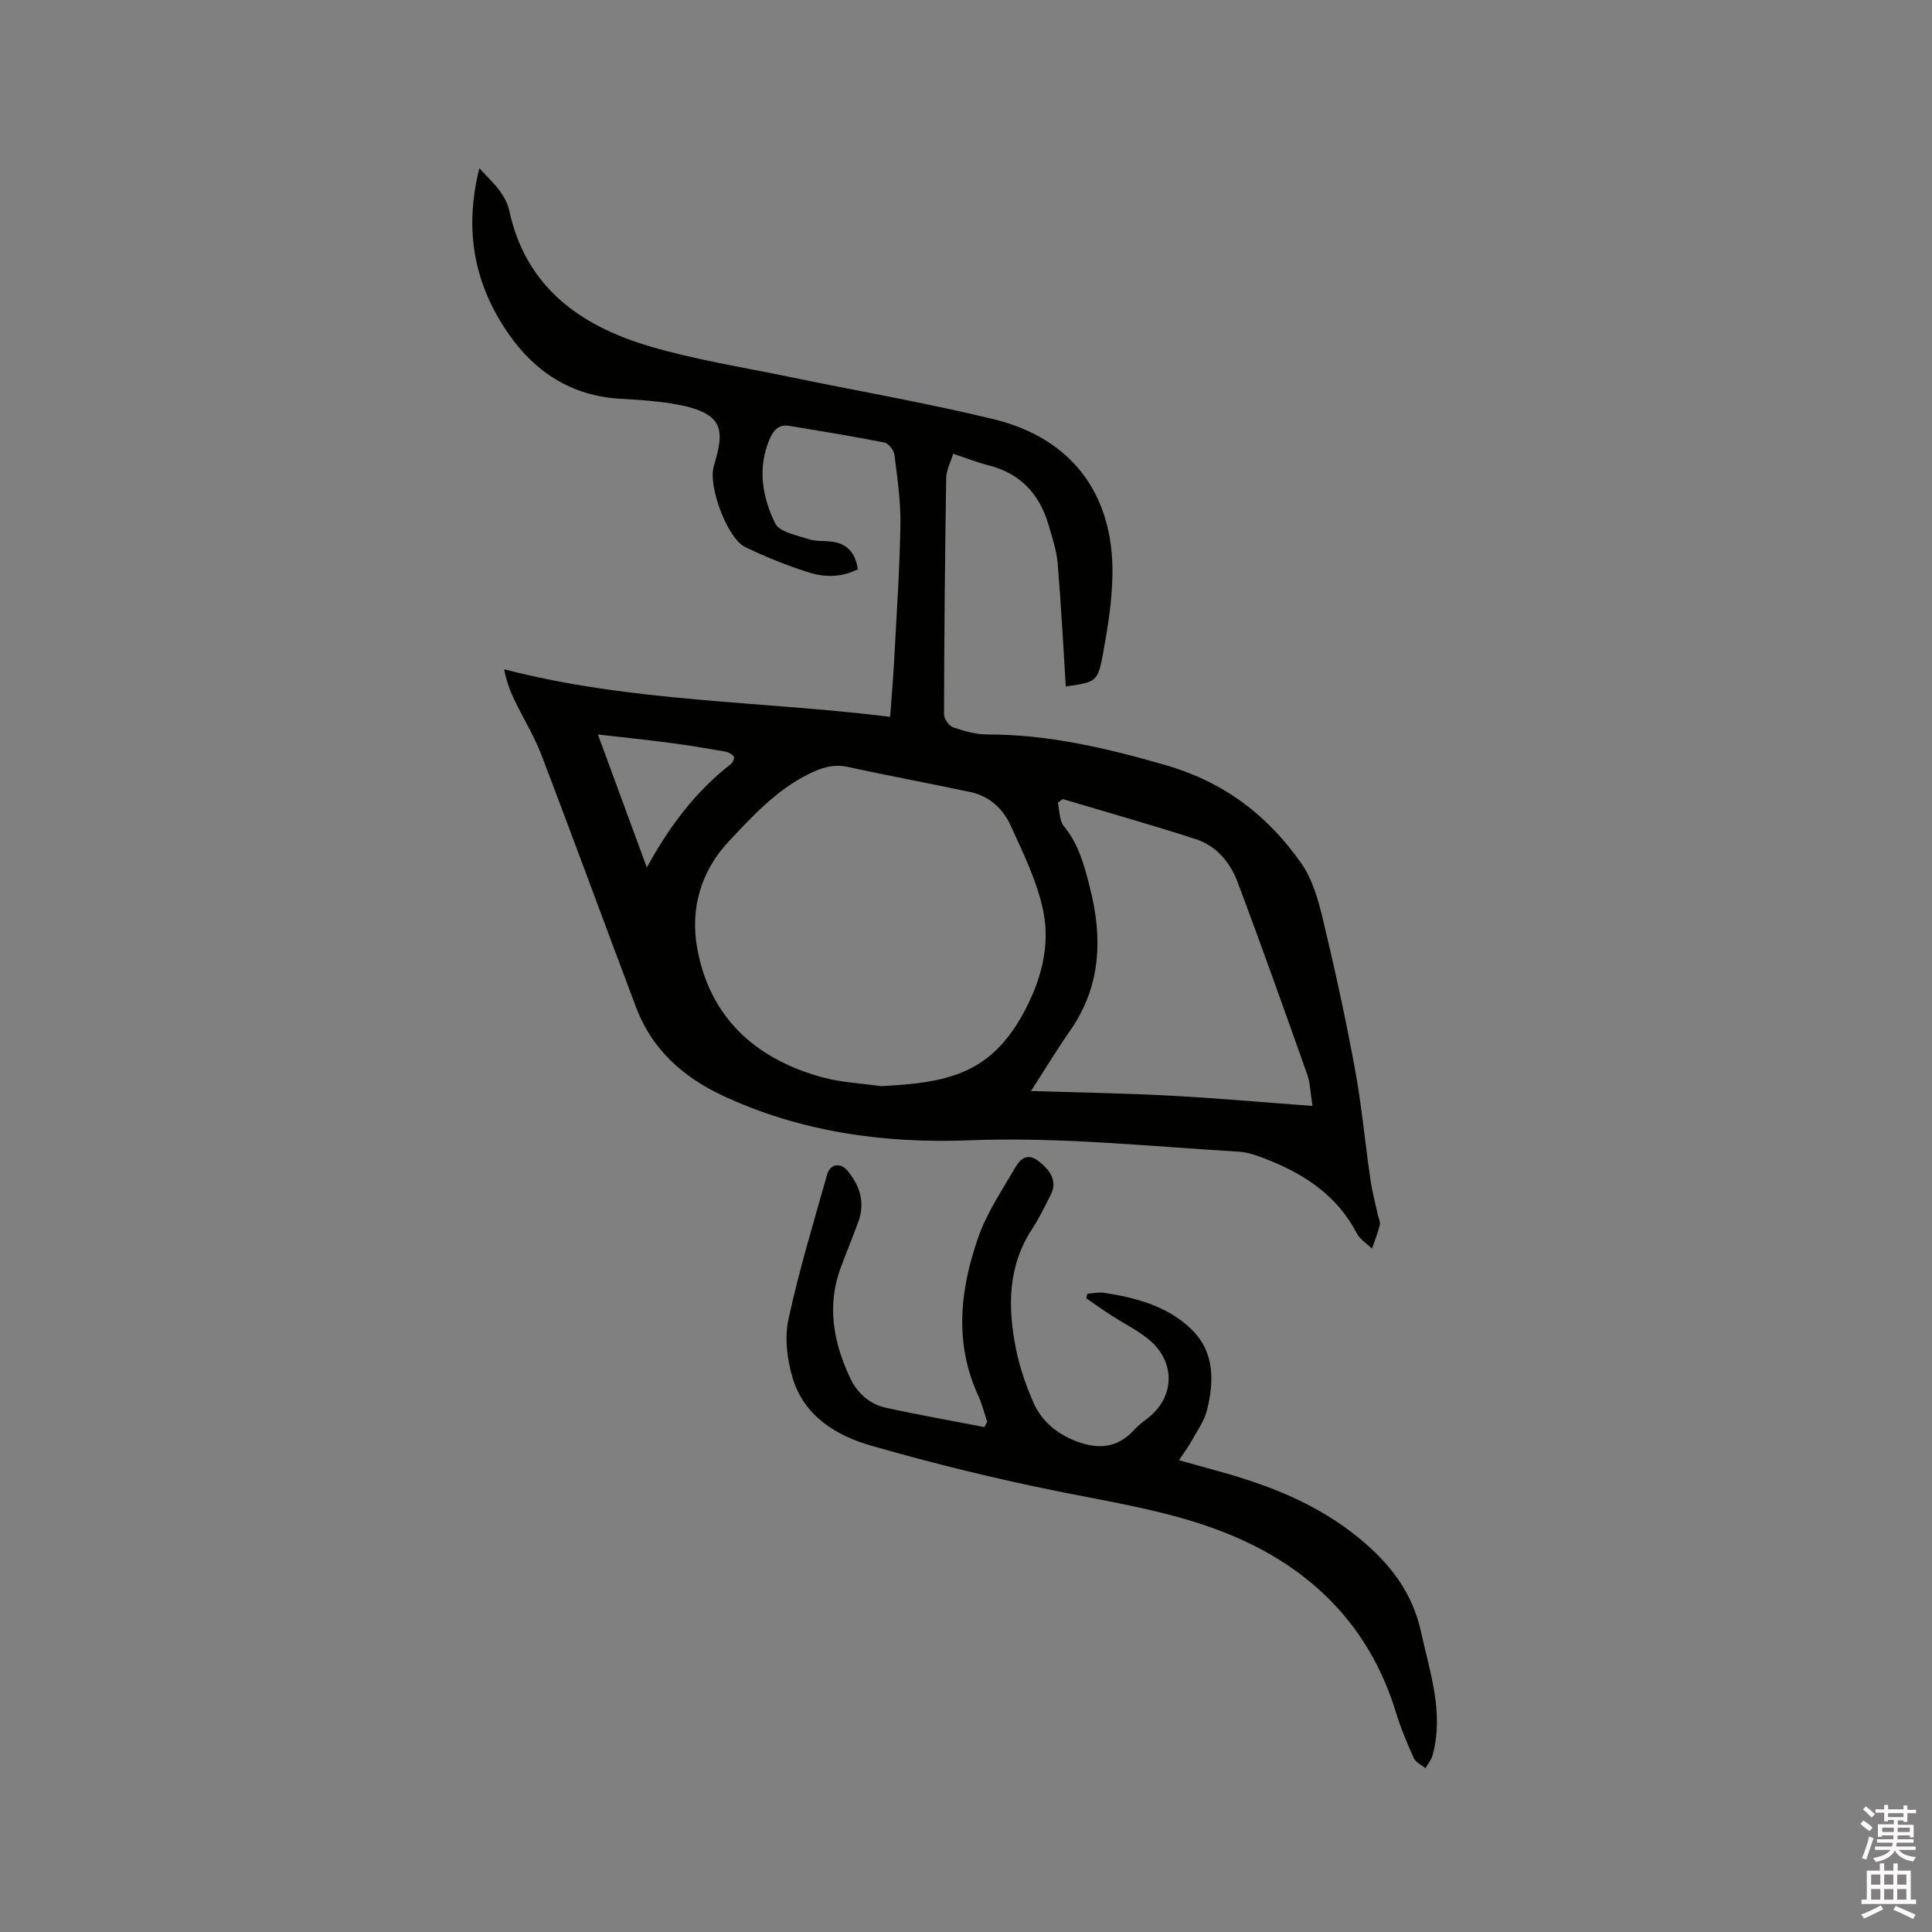 <svg enable-background="new 0 0 400 400" viewBox="0 0 400 400" xmlns="http://www.w3.org/2000/svg"><rect x="0" y="0" width="400" height="400" fill="#808080" stroke="none"/><path d="m385.2 377.6.6-.7c.6.4 1.3.9 1.9 1.5l-.6.7c-.8-.5-1.4-1-1.9-1.5zm.3 7.1c.6-1.4 1.1-2.9 1.5-4.5.3.1.6.3.9.4-.5 1.4-1 2.9-1.5 4.4zm.2-10.1.6-.6c.7.5 1.3 1.1 1.9 1.6l-.7.7c-.6-.6-1.2-1.2-1.8-1.7zm8.4-.8h.8v.9h1.8v.7h-1.8v1.8h-.8v-.3h-1.2v.9h3.3v2.6h-.8v-.4h-2.5c0 .3 0 .6-.1.8h3.4v.7h-3.5c0 .3-.1.6-.1.8h4v.7h-3.5c.7.9 1.9 1.3 3.6 1.5-.2.2-.4.5-.6.9-1.9-.3-3.2-1.1-3.8-2.3-.5 1.1-1.8 2-3.9 2.4-.2-.3-.4-.5-.6-.8 1.9-.4 3.1-.9 3.6-1.7h-3.2v-.7h3.5c.1-.2.1-.5.2-.8h-3.3v-.7h3.4c0-.2 0-.5 0-.8h-2.4v.3h-.8v-2.6h3.3v-.9h-1.2v.3h-.8v-1.8h-1.8v-.7h1.8v-.9h.8v.9h3.2zm-4.4 5.5h2.4c0-.3 0-.6 0-.9h-2.4zm1.2-3.1h3.2v-.8h-3.2zm4.4 2.2h-2.4v.9h2.5v-.9z" fill="#fcfafa"/><path d="m389.2 385.8h.9v1.5h1.9v-1.5h.9v1.5h2.7v6h1.1v.9h-11.3v-.9h1.1v-6h2.7zm.2 8.7.5.8c-1.2.6-2.5 1.3-4 1.9-.2-.3-.3-.6-.6-.8 1.6-.6 3-1.3 4.1-1.9zm-2-4.3h1.9v-2.1h-1.9zm0 3.1h1.9v-2.2h-1.9zm2.7-3.1h1.9v-2.1h-1.9zm0 3.1h1.9v-2.2h-1.9zm2.4 1.3c1.4.6 2.7 1.2 4.1 1.8l-.5.9c-1.5-.7-2.8-1.4-4.1-1.9zm2.2-6.5h-1.9v2.1h1.9zm-1.9 5.2h1.9v-2.2h-1.9z" fill="#fcfafa"/><g fill="#010100"><path d="m220.66 142.13c-.54-8.6-.97-17.05-1.68-25.49-.23-2.7-1.13-5.37-1.9-8-1.87-6.38-5.85-10.65-12.45-12.31-2.33-.59-4.58-1.49-7.29-2.38-.55 1.83-1.42 3.4-1.44 4.99-.26 16.32-.41 32.64-.45 48.95 0 .93 1.02 2.39 1.88 2.69 2.26.79 4.7 1.48 7.06 1.48 12.62-.01 24.57 2.8 36.71 6.28 12.32 3.53 21.29 10.42 28.3 20.37 2.33 3.31 3.53 7.62 4.5 11.65 2.44 10.17 4.68 20.4 6.58 30.69 1.42 7.69 2.14 15.52 3.27 23.27.35 2.4.99 4.76 1.5 7.14.15.72.58 1.5.42 2.15-.4 1.67-1.06 3.27-1.62 4.9-1.06-1.04-2.48-1.9-3.13-3.15-4.12-7.91-10.98-12.37-18.96-15.45-1.76-.68-3.64-1.36-5.5-1.47-18.59-1.1-37.09-3.09-55.83-2.35-17.51.69-34.97-1.72-51.13-9.31-8.04-3.77-14.53-9.53-17.78-18.15-6.57-17.42-12.97-34.91-19.61-52.3-1.5-3.93-3.76-7.56-5.59-11.37-.93-1.94-1.66-3.96-2.16-6.4 26.31 6.84 53.19 6.55 79.94 9.85.29-4.09.61-7.76.81-11.43.5-9.41 1.15-18.83 1.31-28.25.09-4.84-.63-9.72-1.23-14.55-.12-.96-1.23-2.39-2.1-2.56-6.52-1.3-13.09-2.34-19.65-3.45-2.18-.37-3.29.89-4.08 2.71-2.59 6.02-1.54 12.02 1.14 17.49.87 1.78 4.39 2.4 6.81 3.23 1.46.5 3.14.35 4.72.52 3.33.35 5.07 2.3 5.58 5.74-3.29 1.67-6.81 1.71-10.11.67-4.52-1.42-8.97-3.22-13.24-5.28-3.63-1.76-7.73-12.54-6.47-16.77 2.23-7.49 2.42-11.12-8.71-12.93-3.54-.58-7.16-.78-10.75-1-9.96-.6-17.5-5.46-23.04-13.43-7.06-10.17-9.29-21.35-6.04-34.29 1.72 1.89 3.15 3.21 4.27 4.76.85 1.18 1.61 2.57 1.91 3.98 3.4 15.84 14.65 23.85 28.97 28.1 9.39 2.79 19.17 4.31 28.79 6.31 14.2 2.95 28.51 5.4 42.59 8.83 16.16 3.94 24.81 15.59 24.54 32.21-.09 5.37-.94 10.77-1.91 16.07-1.12 6.13-1.35 6.1-7.75 7.04zm-38.24 82.75c13.26-.71 22.34-2.27 29.28-14.78 3.74-6.75 5.83-14.09 4.28-21.56-1.27-6.1-4.14-11.93-6.76-17.67-1.56-3.42-4.4-6.05-8.29-6.88-8.46-1.81-16.98-3.37-25.44-5.21-3.04-.66-5.55.22-8.15 1.52-6.61 3.3-11.48 8.61-16.42 13.86-5.84 6.21-8.01 13.98-6.6 21.99 2.54 14.45 12.03 23.08 25.91 26.89 3.93 1.08 8.12 1.25 12.19 1.84zm89.31 4.09c-.46-2.94-.47-4.8-1.06-6.45-4.74-13.35-9.47-26.7-14.47-39.96-1.52-4.05-4.4-7.46-8.65-8.83-9.11-2.95-18.33-5.55-27.51-8.29-.35.25-.69.5-1.04.74.4 1.67.31 3.73 1.29 4.92 3.1 3.76 4.24 8.23 5.38 12.73 2.63 10.38 2.3 20.34-4.09 29.52-2.84 4.08-5.41 8.33-8.12 12.53 9.31.3 19.03.45 28.74.96 9.65.51 19.28 1.38 29.53 2.13zm-137.81-49.37c4.71-8.59 10.15-15.78 17.45-21.45.39-.3.76-1.32.58-1.53-.43-.5-1.16-.9-1.82-1.02-3.75-.65-7.5-1.28-11.27-1.78-4.85-.64-9.73-1.14-15.07-1.75 3.44 9.38 6.68 18.18 10.13 27.53z"/><path d="m204.39 294.36c-.6-1.78-1.05-3.64-1.83-5.34-5.05-10.94-3.8-22-.03-32.82 1.77-5.09 4.91-9.73 7.65-14.44.99-1.7 2.43-3.22 4.85-1.35 2.83 2.2 3.81 4.41 2.5 6.98-1.2 2.36-2.34 4.77-3.79 6.97-5.11 7.74-5.12 16.2-3.42 24.8.75 3.8 2.04 7.56 3.59 11.12 1.7 3.92 4.87 6.57 8.93 8.12 4.47 1.71 8.49 1.45 11.9-2.29.78-.85 1.7-1.6 2.63-2.29 6.01-4.46 6.16-12.07.16-16.75-2.32-1.81-5-3.16-7.49-4.77-1.74-1.12-3.43-2.33-5.14-3.5.07-.32.14-.63.21-.95 1.16-.07 2.35-.36 3.47-.19 6.78 1.04 13.43 2.84 18.36 7.83 4.53 4.58 4.42 10.61 2.96 16.45-.56 2.27-2.05 4.32-3.21 6.42-.7 1.26-1.58 2.43-2.6 3.96 2.95.82 5.46 1.53 7.98 2.22 10.59 2.91 20.65 6.81 29.3 13.91 6.34 5.2 11.04 11.18 12.84 19.42 1.84 8.47 4.81 16.77 2.37 25.59-.26.94-.96 1.75-1.45 2.63-.83-.69-2.02-1.21-2.42-2.1-1.39-3.07-2.7-6.2-3.68-9.41-4.88-16.02-15.09-27.51-29.94-34.84-12.49-6.16-26.16-8.19-39.66-10.9-13.16-2.64-26.23-5.84-39.13-9.55-7.2-2.07-13.82-6.13-16.18-13.95-1.15-3.82-1.71-8.31-.89-12.14 2.17-10.11 5.21-20.04 8.01-30.01.63-2.25 2.78-2.59 4.29-.74 2.49 3.04 3.6 6.49 2.22 10.37-1.14 3.19-2.45 6.31-3.64 9.48-2.99 7.97-1.57 15.64 1.92 23.03 1.44 3.06 3.98 5.38 7.35 6.12 6.78 1.49 13.61 2.69 20.43 4.01.19-.35.39-.72.58-1.1z"/></g></svg>